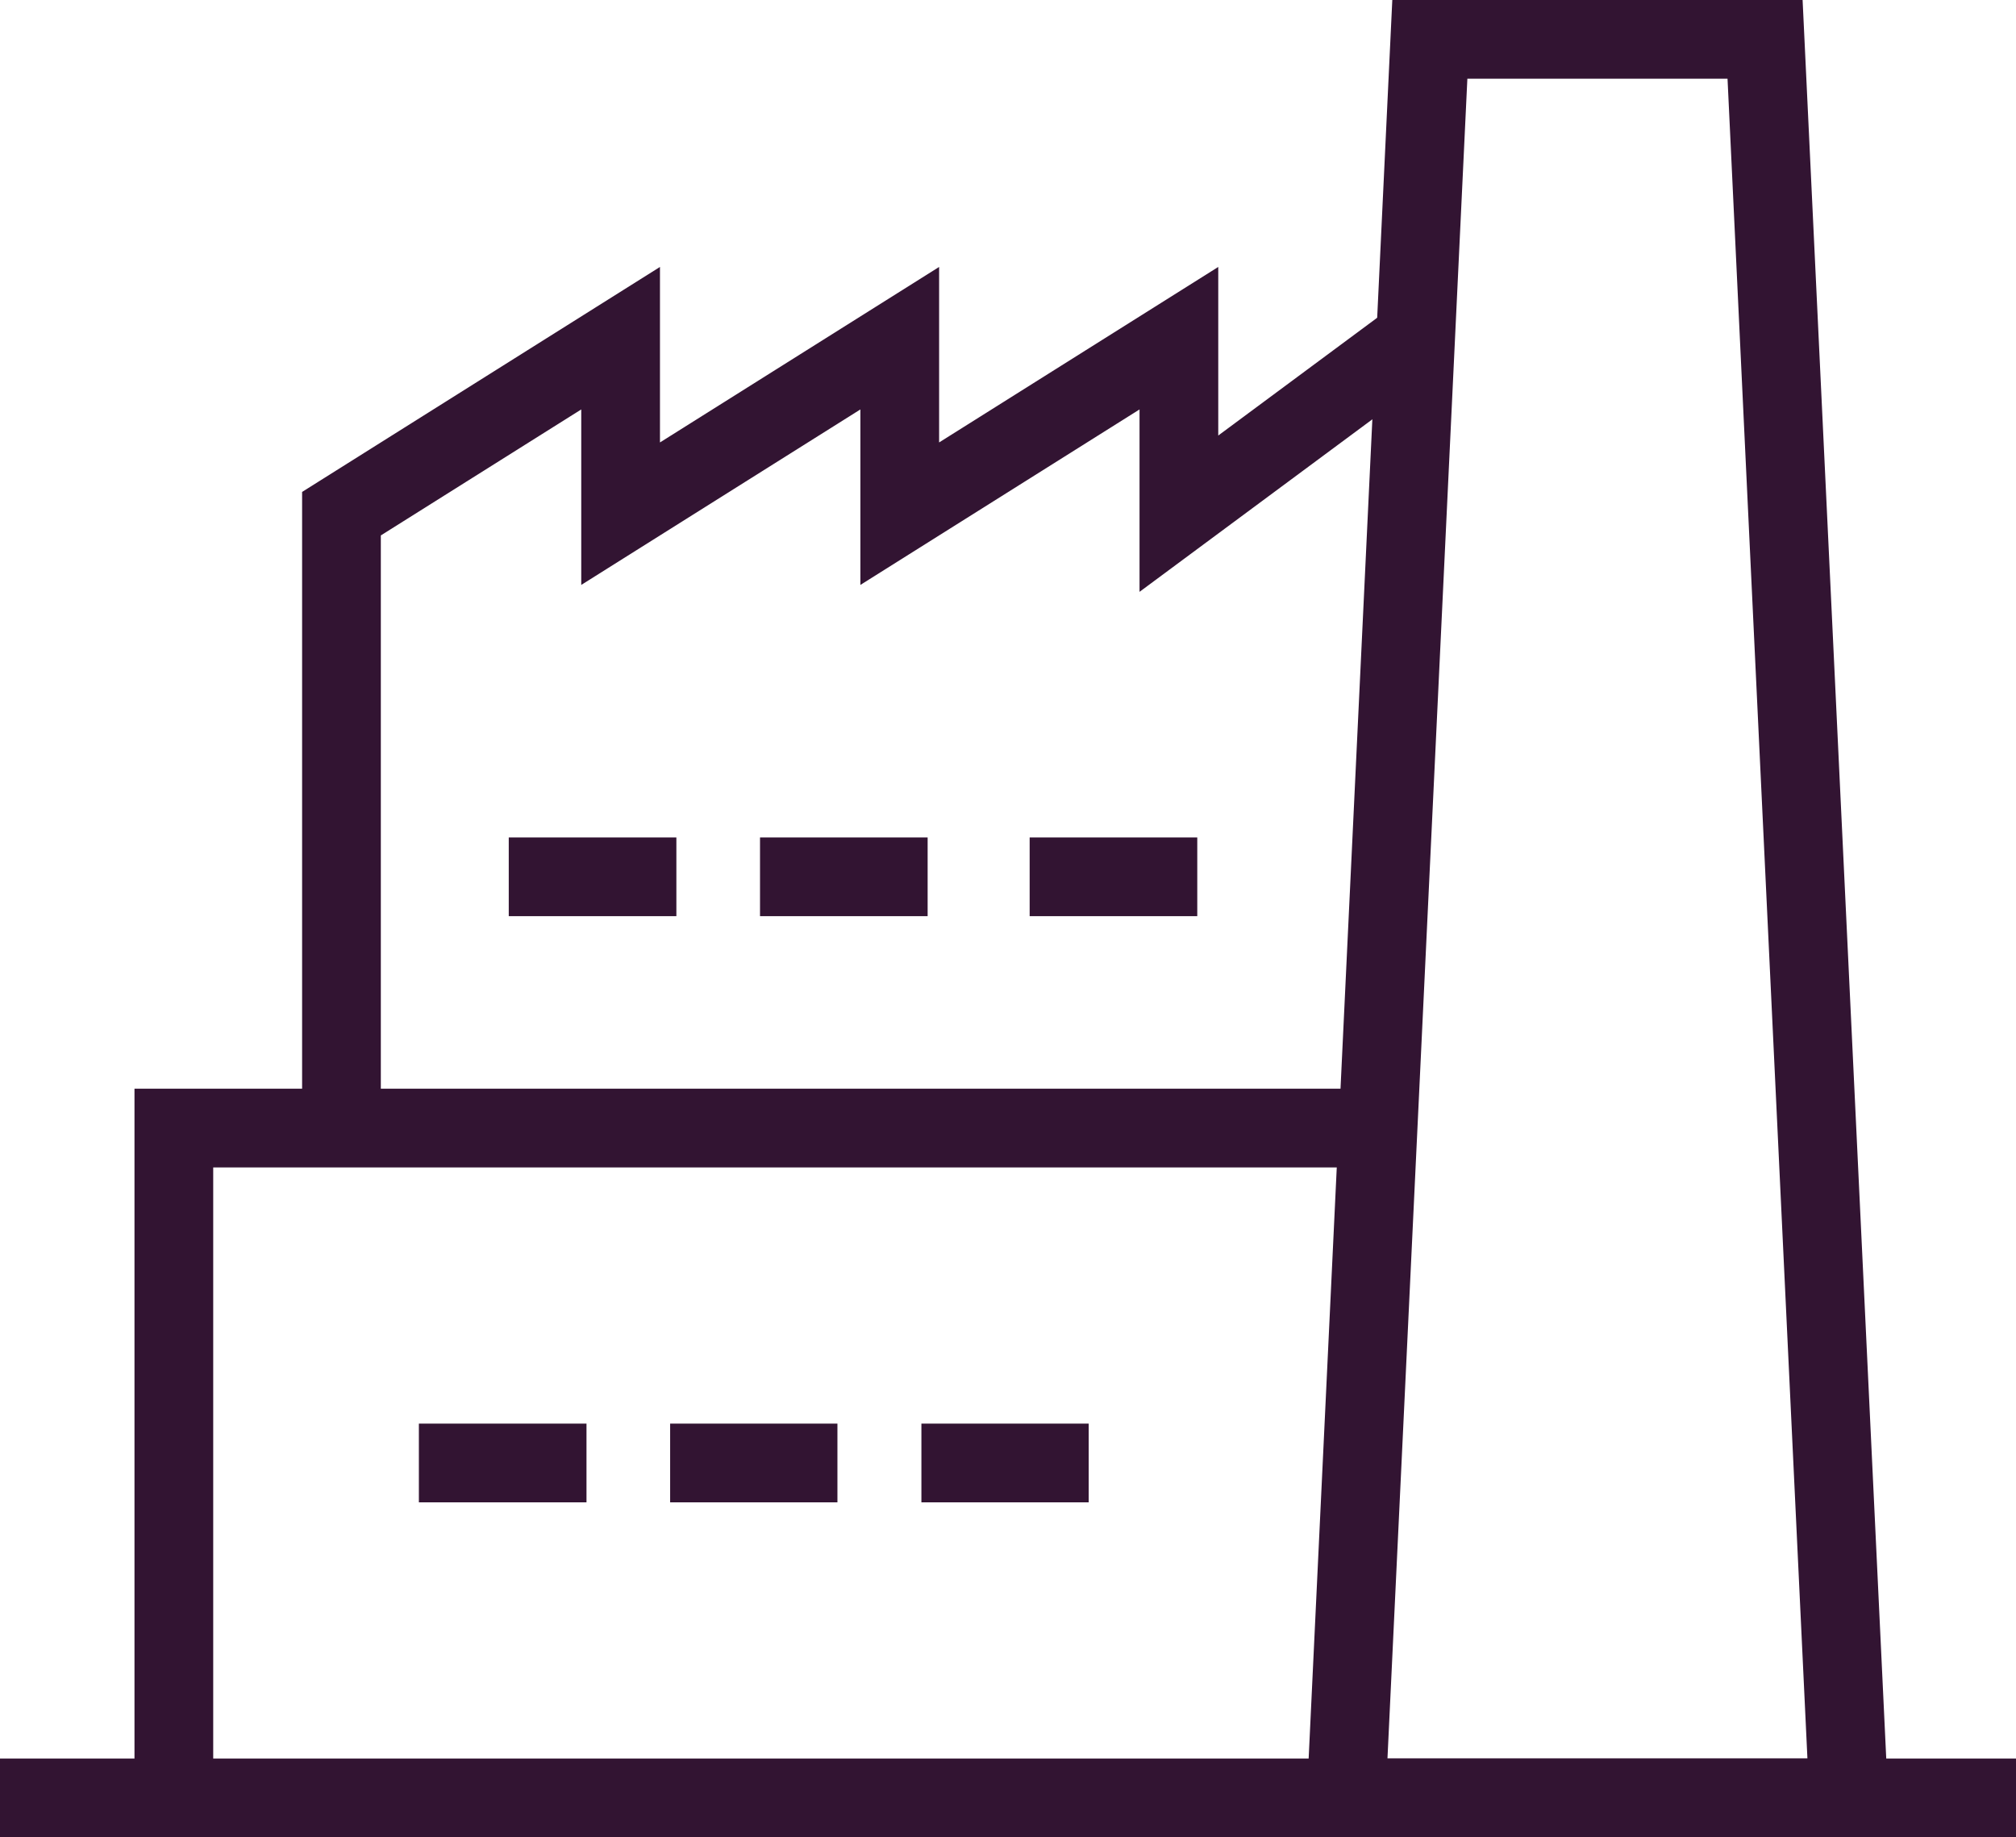 <?xml version="1.0" encoding="UTF-8"?>
<svg id="Layer_2" data-name="Layer 2" xmlns="http://www.w3.org/2000/svg" viewBox="0 0 61.46 56.01">
  <defs>
    <style>
      .cls-1 {
        fill: none;
        stroke: #321432;
        stroke-miterlimit: 10;
        stroke-width: 2.4px;
      }
    </style>
  </defs>
  <g id="FG">
    <g>
      <line class="cls-1" x1="17.88" y1="44.6" x2="12.77" y2="44.6"/>
      <line class="cls-1" x1="25.53" y1="44.6" x2="20.43" y2="44.6"/>
      <line class="cls-1" x1="20.62" y1="26.73" x2="15.51" y2="26.73"/>
      <line class="cls-1" x1="28.28" y1="26.73" x2="23.17" y2="26.73"/>
      <line class="cls-1" x1="36.5" y1="26.73" x2="31.39" y2="26.73"/>
      <line class="cls-1" x1="33.19" y1="44.6" x2="28.09" y2="44.6"/>
      <line class="cls-1" y1="54.81" x2="61.46" y2="54.81"/>
      <polyline class="cls-1" points="10.41 34.39 10.41 15.66 18.92 10.31 18.92 15.66 27.43 10.31 27.43 15.66 35.94 10.31 35.94 15.66 43.16 10.31"/>
      <polygon class="cls-1" points="56.36 54.81 41.04 54.81 43.59 1.2 53.81 1.2 56.36 54.81"/>
      <polyline class="cls-1" points="42.36 34.39 5.3 34.39 5.3 54.81"/>
    </g>
  </g>
</svg>